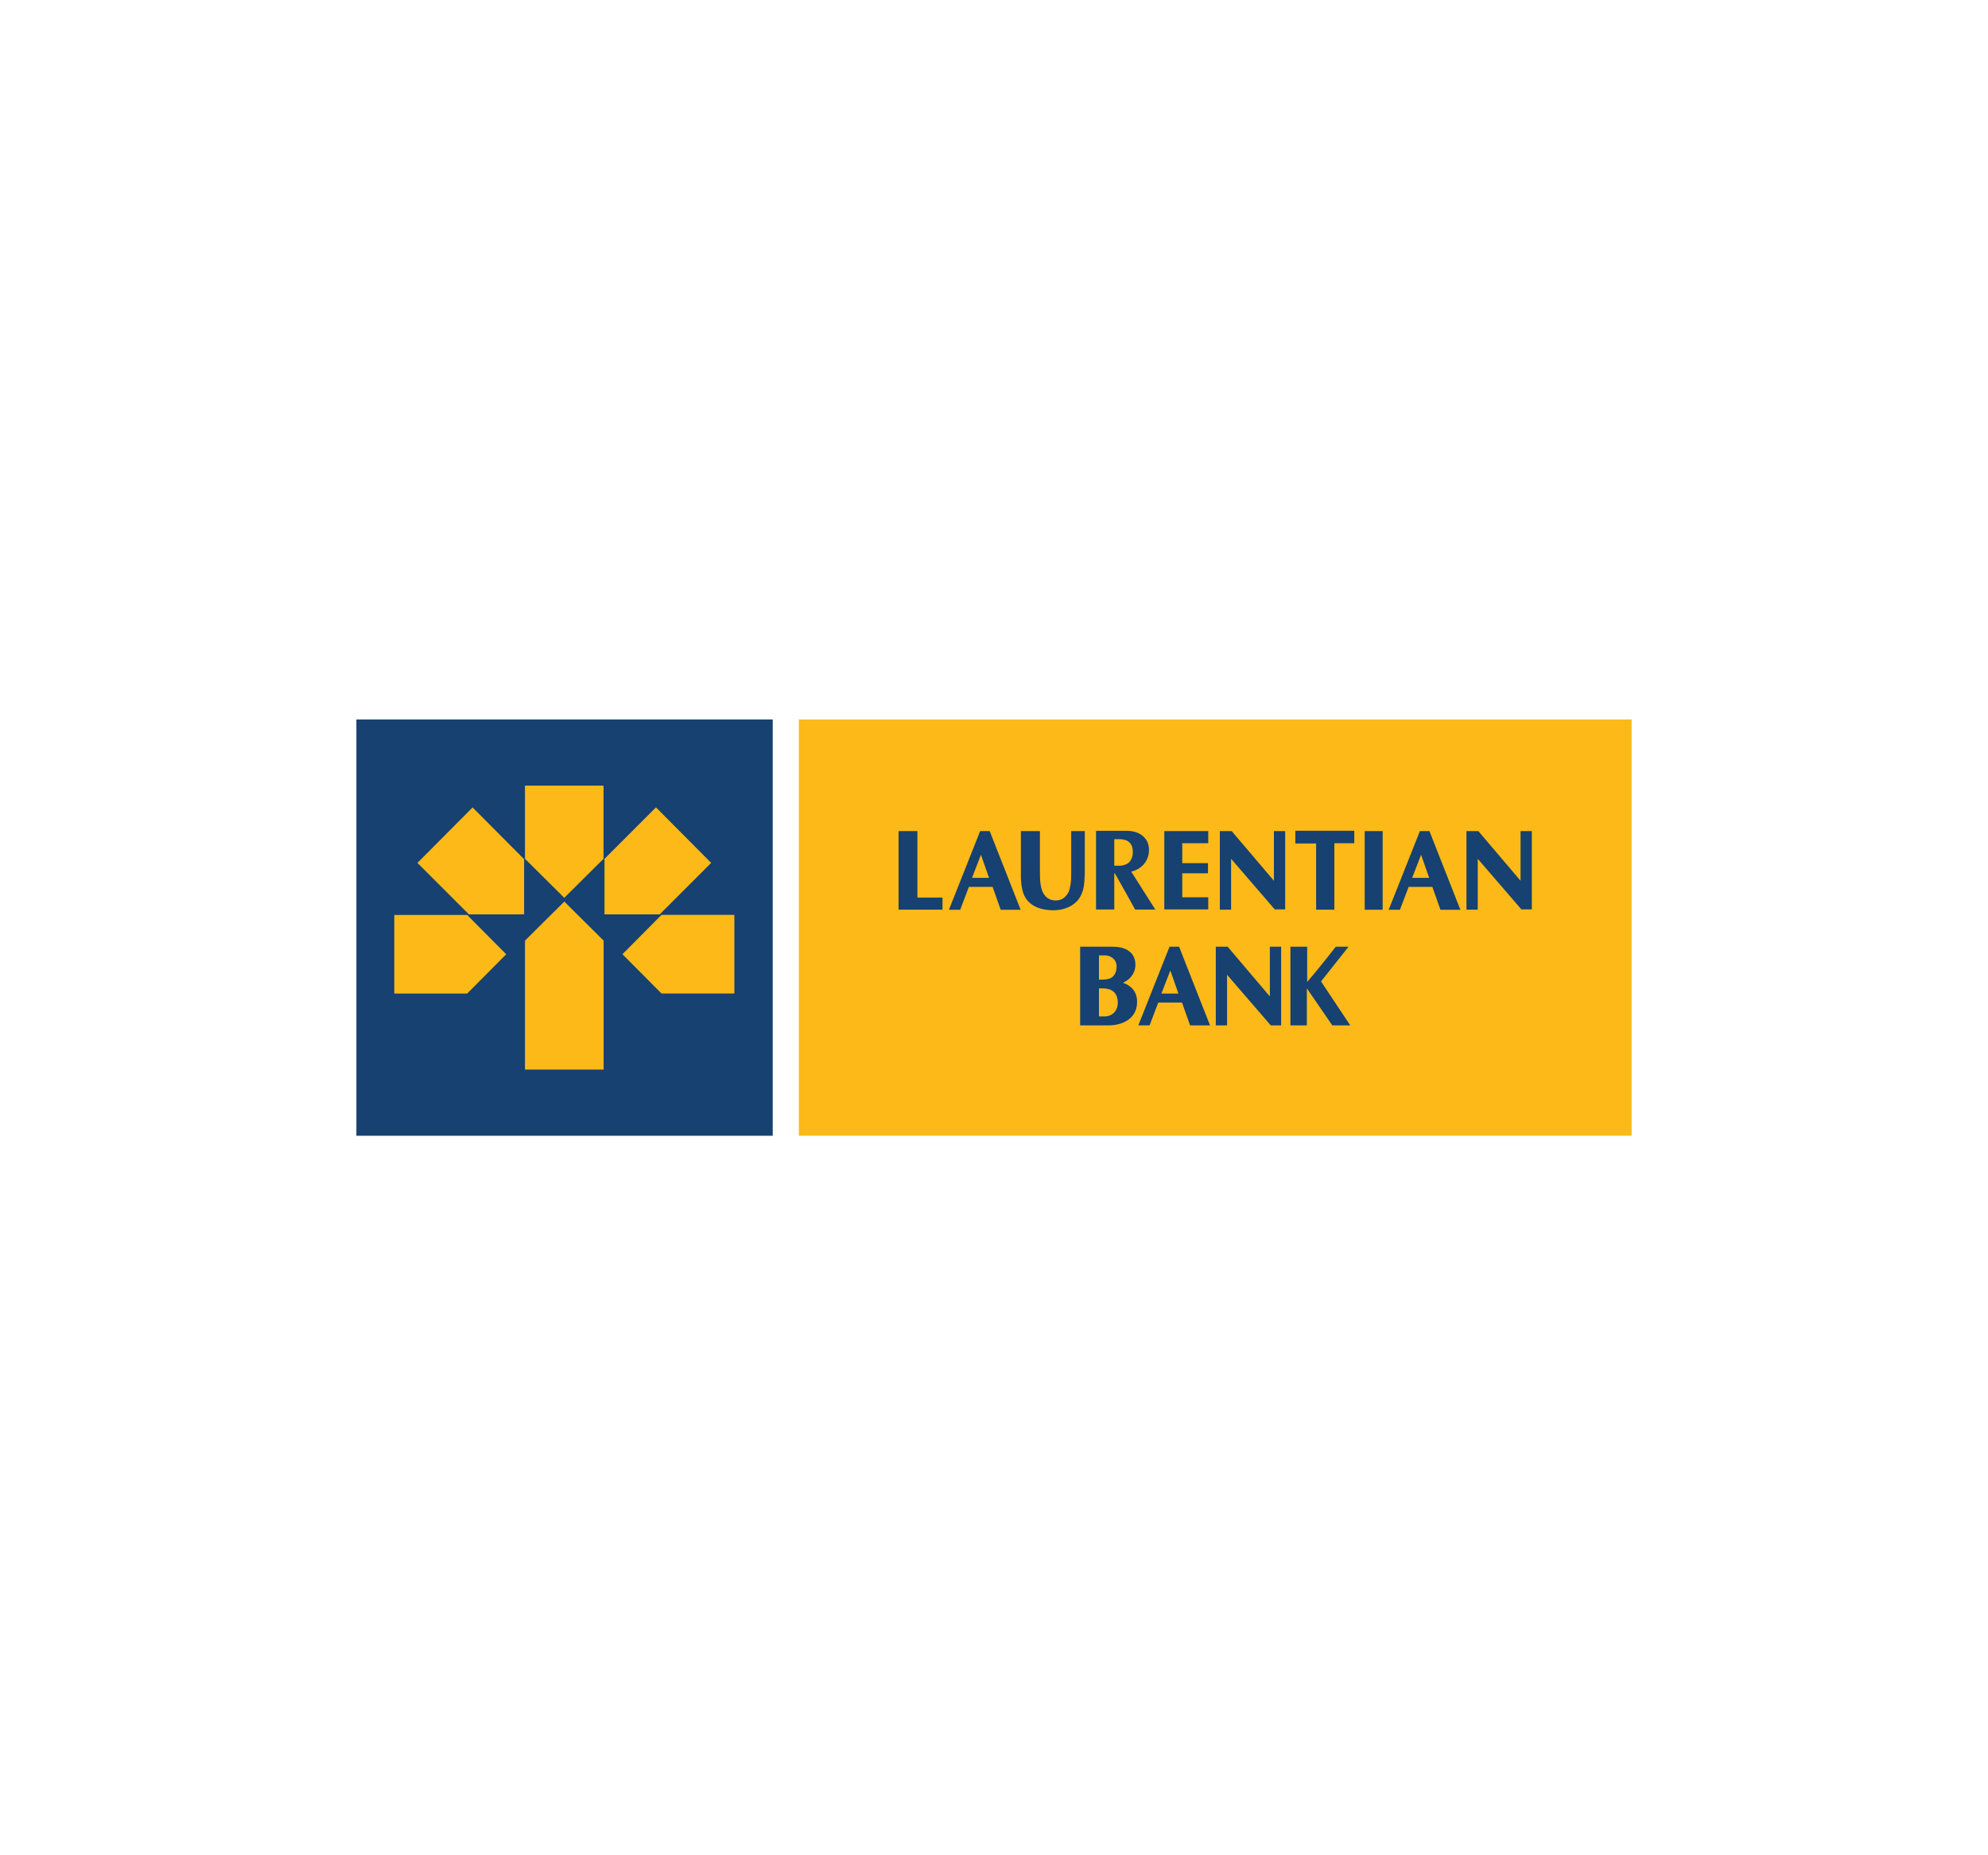 <?xml version="1.0" encoding="utf-8"?>
<!-- Generator: Adobe Illustrator 24.0.2, SVG Export Plug-In . SVG Version: 6.00 Build 0)  -->
<svg version="1.0" id="Layer_1" xmlns="http://www.w3.org/2000/svg" xmlns:xlink="http://www.w3.org/1999/xlink" x="0px" y="0px"
	 viewBox="0 0 300 280" enable-background="new 0 0 300 280" xml:space="preserve">
<g>
	<rect x="120.55" y="108.58" fill="#FCB918" width="125.67" height="62.83"/>
	<polygon fill="#164170" points="182.33,127.26 182.33,125.43 175.7,125.43 175.7,137.25 182.33,137.25 182.33,135.42 
		178.41,135.42 178.41,131.8 182.29,131.8 182.29,130.27 178.41,130.27 178.41,127.26 	"/>
	<path fill="#164170" d="M154.06,125.43v6.94c0,0.7,0.09,1.44,0.26,2.09c0.65,2.53,3.19,2.92,4.63,2.92c0.83,0,2.05-0.17,3.05-0.92
		c0.74-0.52,1.18-1.27,1.44-2.18c0.22-0.83,0.22-1.66,0.26-2.57v-0.17v-6.11h-2.05v5.63v0.44c0,0.65,0,1.35-0.09,1.92
		c-0.13,0.79-0.22,1.27-0.74,1.83c-0.39,0.44-0.92,0.65-1.53,0.65c-0.61,0-1.13-0.22-1.53-0.65c-0.48-0.57-0.61-1.05-0.74-1.83
		c-0.09-0.57-0.09-1.44-0.09-2.14v-0.52v-0.44v-4.89H154.06z M161.96,136.47"/>
	<polygon fill="#164170" points="229.46,132.93 223.09,125.43 221.3,125.43 221.3,137.29 223,137.29 223,129.61 229.59,137.25 
		231.16,137.25 231.16,125.43 229.46,125.43 	"/>
	<polygon fill="#164170" points="192.24,132.93 185.87,125.43 184.08,125.43 184.08,137.29 185.78,137.29 185.78,129.61 
		192.37,137.25 193.94,137.25 193.94,125.43 192.24,125.43 	"/>
	<polygon fill="#164170" points="135.6,125.43 135.6,137.29 142.23,137.29 142.23,135.46 138.44,135.46 138.44,125.43 	"/>
	<rect x="205.94" y="125.43" fill="#164170" width="2.71" height="11.87"/>
	<path fill="#164170" d="M170.73,131.58L170.73,131.58c-0.04-0.04,0-0.04,0-0.04c1.61-0.39,2.66-1.66,2.66-3.27
		c0-0.87-0.31-1.57-0.92-2.09c-0.61-0.52-1.44-0.79-2.44-0.79h-4.63v11.87h2.75c0,0,0-5.11,0-5.45h0.09
		c0.44,0.74,2.92,5.19,3.01,5.37l0.04,0.09h3.05L170.73,131.58z M168.94,130.66c0,0-0.52,0-0.79,0v-4.01c0.04,0,0.79,0,0.79,0
		c1.31,0,2.01,0.65,2.01,1.92c0,0.7-0.22,1.27-0.65,1.66C169.94,130.49,169.46,130.66,168.94,130.66z"/>
	<polygon fill="#164170" points="195.47,125.43 195.47,127.3 198.61,127.3 198.61,137.29 201.36,137.29 201.36,127.26 
		204.37,127.26 204.37,125.38 195.47,125.38 	"/>
	<path fill="#164170" d="M149.35,125.43h-1.44l-4.71,11.87h1.7l1.31-3.45h3.58l1.22,3.45h3.01L149.35,125.43z M146.68,132.49
		l1.35-3.49l1.22,3.49H146.68z"/>
	<path fill="#164170" d="M215.71,125.43h-1.44l-4.71,11.87h1.7l1.31-3.45h3.58l1.22,3.45h3.01L215.71,125.43z M213.1,132.49
		l1.35-3.49l1.22,3.49H213.1z"/>
	<polygon fill="#164170" points="191.63,150.39 185.26,142.88 183.47,142.88 183.47,154.75 185.17,154.75 185.17,147.11 
		191.76,154.75 193.33,154.75 193.33,142.88 191.63,142.88 	"/>
	<path fill="#164170" d="M169.46,148.33c0.26-0.13,0.57-0.31,0.83-0.52c0.65-0.57,1.05-1.31,1.05-2.18c0-1-0.39-1.75-1.18-2.23
		c-0.57-0.35-1.35-0.52-2.31-0.52H163v11.87h4.36c1.09,0,2.14-0.31,2.88-0.83c0.87-0.61,1.35-1.53,1.35-2.66
		C171.64,149.64,170.6,148.68,169.46,148.33z M165.84,144.19c0.04,0,0.96,0,0.96,0c0.7,0,1.7,0.52,1.7,1.66
		c0,0.7-0.22,1.27-0.65,1.61c-0.48,0.39-1.27,0.39-1.92,0.39c0,0-0.04,0-0.09,0V144.19z M166.76,153.4c0,0-0.65,0-0.92,0v-4.23
		c0.04,0,0.57,0,0.57,0c1.48,0,2.27,0.74,2.27,2.18C168.68,152.7,167.67,153.4,166.76,153.4z"/>
	<path fill="#164170" d="M177.93,142.88h-1.44l-4.71,11.87h1.7l1.31-3.45h3.58l1.22,3.45h3.01L177.93,142.88z M175.26,149.95
		l1.35-3.49l1.22,3.49H175.26z"/>
	<path fill="#164170" d="M194.68,154.75h2.53v-5.59l3.84,5.59h2.71l-4.41-6.63c0.44-0.57,4.15-5.24,4.15-5.24h-1.92
		c0,0-2.79,3.58-4.32,5.32v-5.32h-2.53v11.87H194.68z"/>
	<rect x="53.78" y="108.58" fill="#164170" width="62.83" height="62.83"/>
	<path fill="#FCB918" d="M62.99,130.23l7.77,7.77h8.33v-8.33l-7.77-7.81L62.99,130.23z M59.5,138.08v11.87h11l5.89-5.93l-5.89-5.93
		H59.5z M79.22,141.96v19.46h11.87v-19.46l-5.93-5.89L79.22,141.96z M99.82,138.08l-5.89,5.93l5.89,5.93h11v-11.87H99.82z
		 M107.32,130.23l-8.33-8.38l-7.77,7.77v8.38h8.33L107.32,130.23z M79.22,129.61l5.93,5.89l5.93-5.89v-11.04H79.22V129.61z"/>
</g>
</svg>
